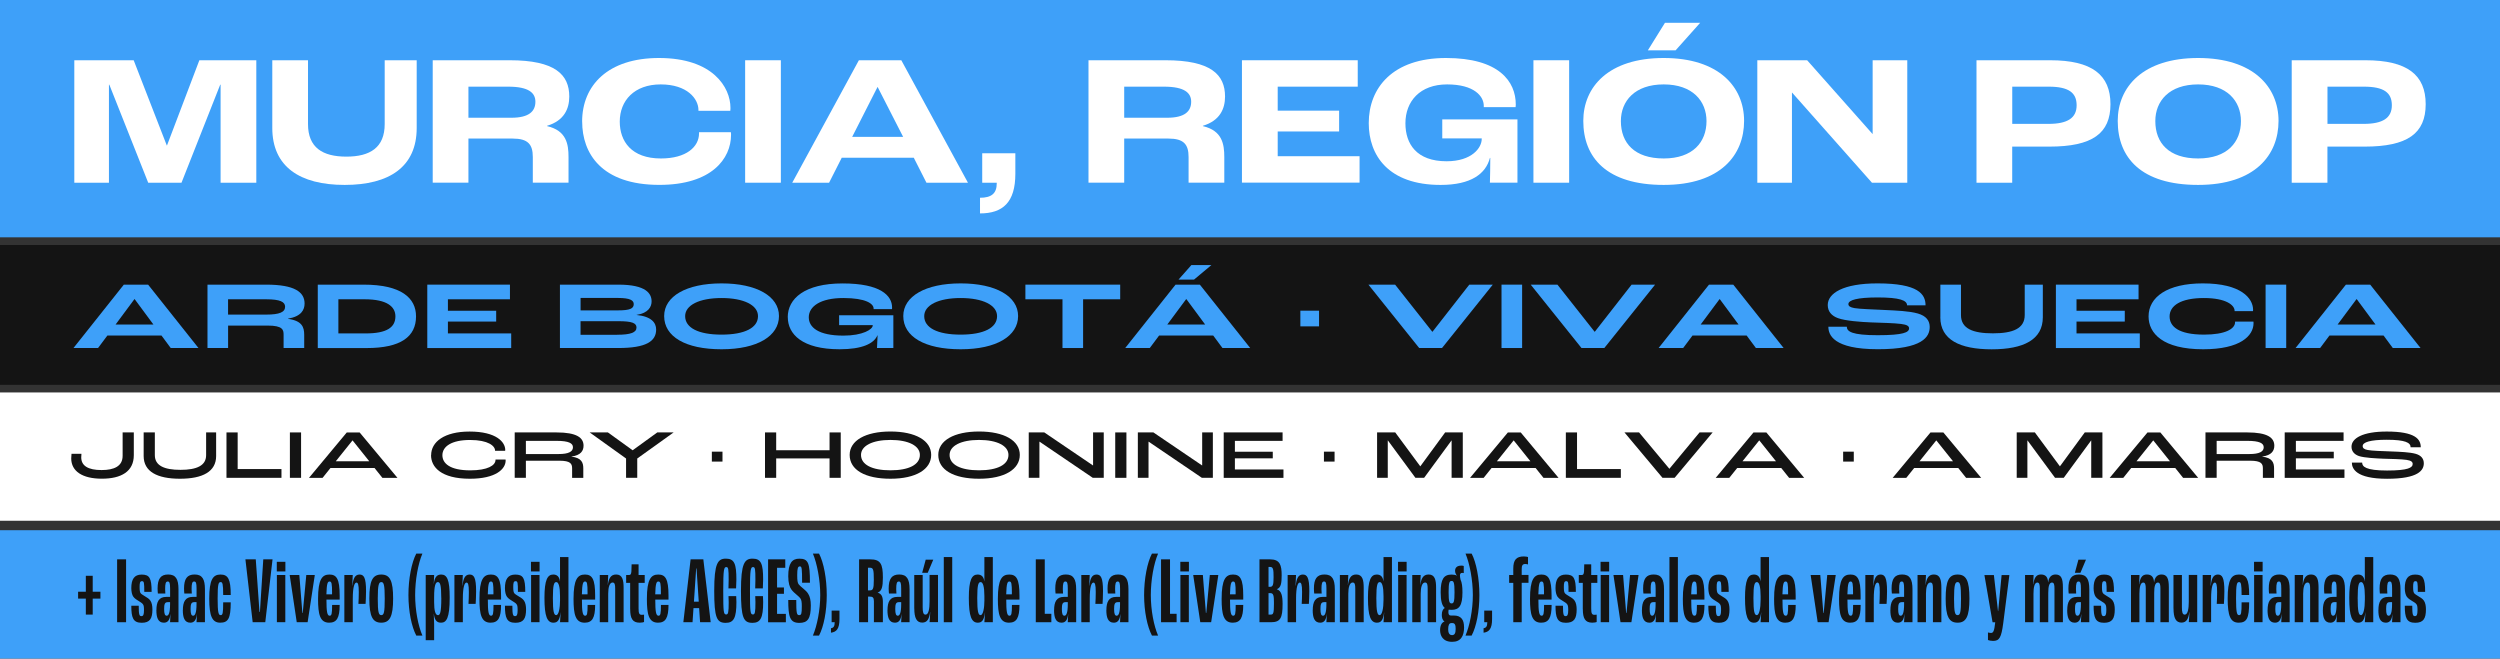 <?xml version="1.0" encoding="UTF-8"?>
<svg xmlns="http://www.w3.org/2000/svg" id="Capa_2" viewBox="0 0 599.18 157.84" width="599.18" height="157.84" x="0" y="0"><rect x="0" y="0" width="599.18" height="157.84" fill="#333333" stroke="none"/><defs><style>.cls-1{fill:#3ea0f9;}.cls-2{fill:#141414;}.cls-3{fill:#fff;}</style></defs><g id="Capa_3"><rect class="cls-1" y="0" width="599.18" height="56.88"/><rect class="cls-3" y="94.06" width="599.18" height="30.75"/><rect class="cls-1" y="127.08" width="599.18" height="30.75"/><rect class="cls-2" y="58.72" width="599.18" height="33.51"/><path class="cls-3" d="M17.81,14.44h14.23l7.94,20.43h.04l7.76-20.43h13.65v29.35h-8.56v-23.5h-.09l-9.28,23.5h-7.98l-9.32-23.5h-.09v23.5h-8.3V14.44Z"/><path class="cls-3" d="M65.26,30.67V14.44h8.56v15.3c0,5.62,3.48,7.8,9.19,7.8s9.19-2.19,9.19-7.8v-15.3h7.67v16.23c0,9.28-6.51,13.65-17.26,13.65s-17.35-4.37-17.35-13.65Z"/><path class="cls-3" d="M103.71,14.44h18.46c10.88,0,14.27,3.44,14.27,8.7,0,2.94-1.25,5.8-5.31,7v.09c4.64,1.07,5.13,4.33,5.13,7.4v6.15h-8.56v-6.15c0-3.03-1.16-4.42-4.82-4.42h-10.61v10.57h-8.56V14.44ZM122.57,28.22c4.24,0,5.75-1.56,5.75-3.84,0-2.1-1.56-3.61-6.51-3.61h-9.54v7.45h10.3Z"/><path class="cls-3" d="M139.52,29.15c0-8.7,6.2-15.25,18.42-15.25,12.93,0,17.13,7.05,17.13,11.95,0,.09,0,.45-.04.71h-7.63v-.18c0-2.72-2.72-6.15-9.05-6.15s-9.81,3.88-9.81,8.92c0,4.68,2.77,8.83,9.86,8.83,6.07,0,9.14-2.77,9.14-6.02v-.27h7.63c.04.22.04.54.04.62,0,5.71-4.64,12-17.17,12-13.92,0-18.51-7.58-18.51-15.16Z"/><path class="cls-3" d="M178.59,14.44h8.56v29.35h-8.56V14.44Z"/><path class="cls-3" d="M219,37.81h-17.26l-3.03,5.98h-8.83l15.97-29.35h10.17l15.97,29.35h-9.95l-3.03-5.98ZM216.46,32.81l-6.11-11.95h-.04l-6.07,11.95h12.22Z"/><path class="cls-3" d="M234.88,47.4c2.77,0,4.01-1.07,4.01-3.43v-.18h-3.48v-7.05h7.94v4.91c0,6.87-3.03,9.5-8.47,9.5v-3.75Z"/><path class="cls-3" d="M260.88,14.44h18.46c10.88,0,14.27,3.44,14.27,8.7,0,2.94-1.25,5.8-5.31,7v.09c4.64,1.07,5.13,4.33,5.13,7.4v6.15h-8.56v-6.15c0-3.03-1.16-4.42-4.82-4.42h-10.61v10.57h-8.56V14.44ZM279.74,28.22c4.24,0,5.75-1.56,5.75-3.84,0-2.1-1.56-3.61-6.51-3.61h-9.54v7.45h10.3Z"/><path class="cls-3" d="M297.67,14.44h27.74v6.33h-19.18v5.75h14.72v4.99h-14.72v5.93h19.62v6.33h-28.19V14.44Z"/><path class="cls-3" d="M328.05,29.51c0-8.47,5.75-15.61,18.51-15.61s16.73,5.66,16.73,11.15c0,.13,0,.31-.04.62h-7.63v-.31c0-2.28-2.28-5.13-8.79-5.13s-9.99,4.06-9.99,9.32c0,4.95,2.68,9.1,9.86,9.1,6.11,0,8.43-3.26,8.43-5.35v-.13h-9.46v-4.55h18.02v15.16h-6.6c.04-1.29.09-3.79.09-5.93h-.09c-.98,3.79-4.5,6.47-11.82,6.47-12.53,0-17.22-7.09-17.22-14.81Z"/><path class="cls-3" d="M367.52,14.44h8.56v29.35h-8.56V14.44Z"/><path class="cls-3" d="M379.47,28.98c0-8.12,6.02-15.08,19.27-15.08s19.27,6.96,19.27,15.08-5.58,15.34-19.27,15.34-19.27-6.56-19.27-15.34ZM409,29.02c0-4.77-3.3-8.79-10.26-8.79s-10.26,4.01-10.26,8.79c0,5.26,3.26,8.96,10.26,8.96s10.26-3.93,10.26-8.96ZM399.05,5.47h8.43l-5.89,6.6h-6.65l4.1-6.6Z"/><path class="cls-3" d="M421.17,14.44h11.95l15.66,17.66h.04V14.44h8.3v29.35h-8.47l-19.13-21.59h-.04v21.59h-8.3V14.44Z"/><path class="cls-3" d="M473.71,14.44h17.66c10.04,0,14.45,3.52,14.45,10.53s-4.33,10.17-14.67,10.17h-8.88v8.65h-8.56V14.44ZM490.97,29.69c4.59,0,6.74-1.43,6.74-4.46s-1.92-4.46-6.69-4.46h-8.74v8.92h8.7Z"/><path class="cls-3" d="M507.56,28.98c0-8.12,6.02-15.08,19.27-15.08s19.27,6.96,19.27,15.08-5.58,15.34-19.27,15.34-19.27-6.56-19.27-15.34ZM537.09,29.02c0-4.77-3.3-8.79-10.26-8.79s-10.26,4.01-10.26,8.79c0,5.26,3.26,8.96,10.26,8.96s10.26-3.93,10.26-8.96Z"/><path class="cls-3" d="M549.26,14.44h17.66c10.04,0,14.45,3.52,14.45,10.53s-4.33,10.17-14.67,10.17h-8.88v8.65h-8.56V14.44ZM566.52,29.69c4.59,0,6.74-1.43,6.74-4.46s-1.92-4.46-6.69-4.46h-8.74v8.92h8.7Z"/><path class="cls-1" d="M38.71,80.41h-12.97l-2.24,3h-5.89l12.07-15.19h5.82l12.07,15.19h-6.65l-2.22-3ZM36.77,77.78l-4.5-6.09h-.05l-4.52,6.09h9.07Z"/><path class="cls-1" d="M49.72,68.22h14.11c6.83,0,9.17,1.8,9.17,4.53,0,1.5-.79,3.09-3.97,3.62v.05c3.37.46,3.88,1.99,3.88,3.83v3.16h-4.94v-3.16c0-1.2-.18-2.22-3.83-2.22h-9.47v5.38h-4.94v-15.19ZM63.83,75.4c3.19,0,4.5-.6,4.5-1.89,0-1.15-1.2-1.78-4.5-1.78h-9.17v3.67h9.17Z"/><path class="cls-1" d="M76.16,68.22h10.99c9.07,0,12.56,3.23,12.56,7.6,0,4.89-3.67,7.6-11.84,7.6h-11.71v-15.19ZM87.68,79.91c4.99,0,7.09-1.43,7.09-4.09,0-2.29-1.96-4.09-7.39-4.09h-6.28v8.17h6.58Z"/><path class="cls-1" d="M102.41,68.22h19.81v3.51h-14.87v2.75h11.57v2.59h-11.57v2.84h15.17v3.51h-20.11v-15.19Z"/><path class="cls-1" d="M134.2,68.22h14.01c6.67,0,7.96,2.15,7.96,4.02,0,1.25-.74,2.79-3.6,3.23v.02c3.58.37,4.69,1.87,4.69,3.49,0,2.82-2.4,4.43-9.05,4.43h-14.01v-15.19ZM148.08,74.39c2.91,0,3.81-.44,3.81-1.5,0-.88-.81-1.48-3.81-1.48h-8.93v2.98h8.93ZM147.91,80.23c3.26,0,4.64-.55,4.64-1.73,0-1.06-1.04-1.52-4.34-1.52h-9.07v3.26h8.77Z"/><path class="cls-1" d="M159.18,75.75c0-4.76,5.36-7.83,13.76-7.83s13.76,3.07,13.76,7.83-5.12,7.96-13.76,7.96-13.76-3.02-13.76-7.96ZM181.67,75.77c0-2.63-3.39-4.34-8.73-4.34s-8.73,1.71-8.73,4.34c0,2.79,3.16,4.43,8.73,4.43s8.73-1.64,8.73-4.43Z"/><path class="cls-1" d="M188.8,76.03c0-4.46,4.06-8.1,13.14-8.1s11.87,2.89,11.87,5.79c0,.02,0,.18-.02.37h-4.41v-.14c0-1.13-1.8-2.52-7.27-2.52s-8.27,2.01-8.27,4.62c0,2.38,2.26,4.39,8.31,4.39,4.64,0,7.02-1.5,7.02-2.45v-.07h-8.06v-2.36h13v7.85h-3.92c.02-.53.09-1.82.14-3.02h-.05c-.83,1.96-3.62,3.32-9.05,3.32-8.96,0-12.42-3.62-12.42-7.69Z"/><path class="cls-1" d="M216.49,75.75c0-4.76,5.36-7.83,13.76-7.83s13.76,3.07,13.76,7.83-5.12,7.96-13.76,7.96-13.76-3.02-13.76-7.96ZM238.97,75.77c0-2.63-3.39-4.34-8.73-4.34s-8.73,1.71-8.73,4.34c0,2.79,3.16,4.43,8.73,4.43s8.73-1.64,8.73-4.43Z"/><path class="cls-1" d="M254.65,71.73h-8.89v-3.51h22.72v3.51h-8.89v11.68h-4.94v-11.68Z"/><path class="cls-1" d="M290.78,80.41h-12.97l-2.24,3h-5.89l12.07-15.19h5.82l12.07,15.19h-6.65l-2.22-3ZM288.84,77.78l-4.5-6.09h-.05l-4.52,6.09h9.07ZM286.17,67.02h-3.72l3.09-3.49h4.8l-4.18,3.49Z"/><path class="cls-1" d="M311.66,74.46h4.48v3.76h-4.48v-3.76Z"/><path class="cls-1" d="M327.98,68.22h6.39l8.91,11.29h.05l8.82-11.29h5.63l-12.17,15.19h-5.47l-12.17-15.19Z"/><path class="cls-1" d="M359.87,68.22h4.94v15.19h-4.94v-15.19Z"/><path class="cls-1" d="M366.88,68.22h6.39l8.91,11.29h.05l8.82-11.29h5.63l-12.17,15.19h-5.47l-12.17-15.19Z"/><path class="cls-1" d="M418.62,80.41h-12.97l-2.24,3h-5.89l12.08-15.19h5.82l12.07,15.19h-6.65l-2.22-3ZM416.68,77.78l-4.5-6.09h-.05l-4.53,6.09h9.07Z"/><path class="cls-1" d="M438.2,78.31h4.43c0,1.13,1.2,2.03,7.39,2.03s7.53-.69,7.53-1.64c0-.53-.46-.88-1.92-1.06-1.55-.21-4.76-.28-7.18-.37-2.42-.09-6.16-.37-7.94-1.02-1.52-.55-2.45-1.59-2.45-3.14,0-2.82,3.67-5.19,11.94-5.19,9.79,0,11.5,2.59,11.5,5.26h-4.43c0-1.18-1.73-1.89-7.04-1.89-4.87,0-7.02.62-7.02,1.59,0,.48.42.79,1.48.97,1.13.21,4.73.32,7.11.44,2.91.14,5.96.25,8.06.85,2.01.58,2.84,1.73,2.84,3.23,0,2.36-1.71,5.33-12.42,5.33s-11.87-3.46-11.87-5.4Z"/><path class="cls-1" d="M465.05,76.03v-7.8h4.94v7.27c0,3.26,2.84,4.39,7.64,4.39s7.64-1.13,7.64-4.39v-7.27h4.34v7.8c0,5.36-4.57,7.69-12.26,7.69s-12.31-2.33-12.31-7.69Z"/><path class="cls-1" d="M492.74,68.22h19.81v3.51h-14.87v2.75h11.57v2.59h-11.57v2.84h15.17v3.51h-20.11v-15.19Z"/><path class="cls-1" d="M514.95,75.84c0-4.62,4.46-7.92,13-7.92,9.23,0,12,3.6,12.05,6.26,0,.05,0,.23-.02.39h-4.41v-.09c0-1.34-2.05-3.05-7.36-3.05-5.59,0-8.22,1.85-8.22,4.41,0,2.38,2.1,4.36,8.26,4.36,5.1,0,7.43-1.38,7.43-2.98v-.14h4.41c.02.14.02.32.02.35,0,3.05-3.14,6.28-12.07,6.28-9.67,0-13.09-3.81-13.09-7.87Z"/><path class="cls-1" d="M543,68.22h4.94v15.19h-4.94v-15.19Z"/><path class="cls-1" d="M571.28,80.41h-12.97l-2.24,3h-5.89l12.07-15.19h5.82l12.07,15.19h-6.65l-2.22-3ZM569.34,77.78l-4.5-6.09h-.05l-4.53,6.09h9.07Z"/><path class="cls-2" d="M17.07,109.87c0-.35.03-.81.07-1.11h2.38c-.03.23-.05.56-.05.86,0,2.02,1.64,3.04,4.88,3.04,2.99,0,5.04-.91,5.04-3.41v-5.62h2.68v5.46c0,3.92-3.01,5.64-7.66,5.64s-7.33-1.77-7.34-4.86Z"/><path class="cls-2" d="M34.43,109.3v-5.66h2.68v5.46c0,2.5,2.25,3.51,6.14,3.51s6.15-1.01,6.15-3.51v-5.46h2.4v5.66c0,3.72-3.21,5.44-8.67,5.44s-8.7-1.72-8.7-5.44Z"/><path class="cls-2" d="M54.28,103.64h2.68v8.78h10.5v2.1h-13.18v-10.88Z"/><path class="cls-2" d="M69.48,103.64h2.68v10.88h-2.68v-10.88Z"/><path class="cls-2" d="M89.78,112.16h-10.57l-1.9,2.37h-3.26l9.06-10.88h3.09l9.06,10.88h-3.61l-1.89-2.37ZM88.5,110.55l-3.99-4.99h-.03l-4,4.99h8.02Z"/><path class="cls-2" d="M103.33,109.1c0-3.19,3.14-5.67,9.21-5.67,6.48,0,8.53,2.56,8.55,4.37,0,.03,0,.15-.02.25h-2.42v-.07c0-1.07-1.59-2.53-6-2.53s-6.62,1.54-6.62,3.66c0,1.9,1.74,3.62,6.68,3.62,4.17,0,6.05-1.19,6.05-2.5v-.1h2.41c.02.1.02.21.02.23,0,2.07-2.37,4.38-8.57,4.38-6.91,0-9.31-2.81-9.31-5.64Z"/><path class="cls-2" d="M123.36,103.64h10.02c4.85,0,6.48,1.26,6.48,3.18,0,1.22-.66,2.3-2.89,2.6v.03c2.45.28,2.83,1.47,2.83,2.81v2.27h-2.68v-2.27c0-1.09-.35-1.84-3.06-1.84h-8.02v4.1h-2.68v-10.88ZM133.91,108.82c2.37,0,3.41-.58,3.41-1.62,0-.96-.98-1.54-3.94-1.54h-7.34v3.16h7.87Z"/><path class="cls-2" d="M150.05,109.89l-8.72-6.25h4.37l5.91,4.27h.03l5.89-4.27h3.92l-8.72,6.25v4.63h-2.68v-4.63Z"/><path class="cls-2" d="M170.61,108.25h2.55v2.38h-2.55v-2.38Z"/><path class="cls-2" d="M183.35,103.64h2.68v4.27h12.79v-4.27h2.68v10.88h-2.68v-4.65h-12.79v4.65h-2.68v-10.88Z"/><path class="cls-2" d="M203.64,109.03c0-3.42,3.75-5.61,9.78-5.61s9.76,2.18,9.76,5.61-3.62,5.71-9.76,5.71-9.78-2.15-9.78-5.71ZM220.47,109.03c0-2.17-2.7-3.59-7.05-3.59s-7.06,1.42-7.06,3.59c0,2.32,2.6,3.69,7.06,3.69s7.05-1.37,7.05-3.69Z"/><path class="cls-2" d="M224.88,109.03c0-3.42,3.75-5.61,9.78-5.61s9.76,2.18,9.76,5.61-3.62,5.71-9.76,5.71-9.78-2.15-9.78-5.71ZM241.7,109.03c0-2.17-2.7-3.59-7.05-3.59s-7.06,1.42-7.06,3.59c0,2.32,2.6,3.69,7.06,3.69s7.05-1.37,7.05-3.69Z"/><path class="cls-2" d="M246.57,103.64h3.72l11.66,7.91h.03v-7.91h2.56v10.88h-2.63l-12.77-8.67h-.02v8.67h-2.56v-10.88Z"/><path class="cls-2" d="M267.29,103.64h2.68v10.88h-2.68v-10.88Z"/><path class="cls-2" d="M272.72,103.64h3.72l11.66,7.91h.03v-7.91h2.56v10.88h-2.63l-12.77-8.67h-.02v8.67h-2.56v-10.88Z"/><path class="cls-2" d="M293.29,103.64h14.11v2.02h-11.43v2.6h9.08v1.59h-9.08v2.66h11.64v2.02h-14.32v-10.88Z"/><path class="cls-2" d="M317.31,108.25h2.55v2.38h-2.55v-2.38Z"/><path class="cls-2" d="M330.05,103.64h4.35l5.99,8.11h.03l5.94-8.11h4.23v10.88h-2.68v-8.96h-.02l-6.57,8.96h-2.08l-6.6-8.96h-.03v8.96h-2.56v-10.88Z"/><path class="cls-2" d="M368.06,112.16h-10.57l-1.9,2.37h-3.26l9.06-10.88h3.09l9.06,10.88h-3.61l-1.89-2.37ZM366.79,110.55l-3.99-4.99h-.03l-4,4.99h8.02Z"/><path class="cls-2" d="M375.29,103.64h2.68v8.78h10.5v2.1h-13.18v-10.88Z"/><path class="cls-2" d="M389.33,103.64h3.51l7.25,8.7h.03l7.21-8.7h3.14l-9.11,10.88h-2.91l-9.11-10.88Z"/><path class="cls-2" d="M426.93,112.16h-10.57l-1.9,2.37h-3.26l9.06-10.88h3.09l9.06,10.88h-3.61l-1.89-2.37ZM425.65,110.55l-3.99-4.99h-.03l-4,4.99h8.02Z"/><path class="cls-2" d="M441.75,108.25h2.55v2.38h-2.55v-2.38Z"/><path class="cls-2" d="M469.35,112.16h-10.57l-1.9,2.37h-3.26l9.06-10.88h3.09l9.06,10.88h-3.61l-1.89-2.37ZM468.08,110.55l-3.99-4.99h-.03l-4,4.99h8.02Z"/><path class="cls-2" d="M483.35,103.64h4.35l5.99,8.11h.03l5.94-8.11h4.23v10.88h-2.68v-8.96h-.02l-6.57,8.96h-2.08l-6.6-8.96h-.03v8.96h-2.56v-10.88Z"/><path class="cls-2" d="M521.36,112.16h-10.57l-1.9,2.37h-3.26l9.06-10.88h3.09l9.06,10.88h-3.61l-1.89-2.37ZM520.08,110.55l-3.99-4.99h-.03l-4,4.99h8.02Z"/><path class="cls-2" d="M528.59,103.64h10.02c4.85,0,6.48,1.26,6.48,3.18,0,1.22-.66,2.3-2.89,2.6v.03c2.45.28,2.83,1.47,2.83,2.81v2.27h-2.68v-2.27c0-1.09-.35-1.84-3.06-1.84h-8.02v4.1h-2.68v-10.88ZM539.14,108.82c2.37,0,3.41-.58,3.41-1.62,0-.96-.98-1.54-3.94-1.54h-7.34v3.16h7.87Z"/><path class="cls-2" d="M547.58,103.64h14.11v2.02h-11.43v2.6h9.08v1.59h-9.08v2.66h11.64v2.02h-14.32v-10.88Z"/><path class="cls-2" d="M563.69,110.87h2.45c0,.96.86,1.9,5.97,1.9s6.14-.7,6.14-1.57c0-.5-.36-.81-1.46-.98-1.21-.18-3.74-.23-5.52-.28-1.74-.07-4.63-.21-5.91-.64-1.14-.4-1.77-1.19-1.77-2.23,0-2.03,2.68-3.64,8.45-3.64,6.85,0,8.15,1.84,8.15,3.77h-2.43c0-1.11-1.29-1.8-5.72-1.8-3.95,0-5.77.58-5.77,1.51,0,.48.33.78,1.19.94.94.2,3.64.27,5.61.35,2.13.08,4.47.17,5.87.56,1.37.38,1.98,1.21,1.98,2.28,0,1.67-1.31,3.71-8.8,3.71s-8.44-2.46-8.44-3.87Z"/><path class="cls-2" d="M20.57,143.47h-1.85v-1.65h1.85v-3.82h1.65v3.82h1.85v1.65h-1.85v3.83h-1.65v-3.83Z"/><path class="cls-2" d="M28.07,134.06h2.15v15.07h-2.15v-15.07Z"/><path class="cls-2" d="M31.46,145.17h1.79c0,2.15.14,2.5.64,2.5.44,0,.62-.32.62-1.44,0-.73-.05-1.17-.25-1.4-.18-.28-.57-.5-.98-.76-.46-.28-.96-.57-1.31-1.03-.32-.43-.5-1.21-.5-2.08,0-2.15.73-3.25,2.47-3.25,1.88,0,2.4.8,2.4,4.15h-1.76c0-2.22-.05-2.57-.55-2.57s-.57.44-.57,1.42c0,.85.07,1.24.27,1.49.16.21.62.46,1.08.76.44.25.94.55,1.24,1.01.34.5.48,1.26.48,2.08,0,2.22-.62,3.21-2.56,3.21-2.06,0-2.5-1.17-2.5-4.08Z"/><path class="cls-2" d="M37.49,146.22c0-1.99.6-3.16,2.34-3.16h.94v-1.99c0-1.33-.14-1.7-.57-1.7-.48,0-.62.48-.62,1.83,0,.37.02.78.05,1.05h-1.79c-.02-.18-.07-.73-.07-1.17,0-2.36.73-3.39,2.54-3.39s2.47,1.1,2.47,3.55v7.88h-2.02c.05-.64.09-1.38.11-1.92h-.02c-.16,1.33-.57,2.04-1.58,2.04-1.44,0-1.79-1.33-1.79-3.02ZM40.76,144.8v-.48h-.57c-.73,0-.85.55-.85,1.67s.18,1.58.62,1.58c.46,0,.8-.71.8-2.77Z"/><path class="cls-2" d="M43.83,146.22c0-1.99.6-3.16,2.34-3.16h.94v-1.99c0-1.33-.14-1.7-.57-1.7-.48,0-.62.48-.62,1.83,0,.37.02.78.05,1.05h-1.79c-.02-.18-.07-.73-.07-1.17,0-2.36.73-3.39,2.54-3.39s2.47,1.1,2.47,3.55v7.88h-2.02c.05-.64.09-1.38.11-1.92h-.02c-.16,1.33-.57,2.04-1.58,2.04-1.44,0-1.79-1.33-1.79-3.02ZM47.1,144.8v-.48h-.57c-.73,0-.85.55-.85,1.67s.18,1.58.62,1.58c.46,0,.8-.71.8-2.77Z"/><path class="cls-2" d="M50.15,143.47c0-4.56.89-5.77,2.7-5.77s2.45,1.1,2.45,4.9h-1.81c0-2.68-.16-3.09-.6-3.09-.53,0-.73.43-.73,3.96,0,3.34.21,3.96.71,3.96s.62-.34.62-3.07h1.81c0,3.85-.6,4.88-2.52,4.88s-2.63-1.56-2.63-5.77Z"/><path class="cls-2" d="M58.83,134.06h2.47l.89,12.6h.11l.8-12.6h2.22l-1.74,15.07h-3.02l-1.74-15.07Z"/><path class="cls-2" d="M66.34,134.65h2.06v2.31h-2.06v-2.31ZM66.36,137.81h2.02v11.31h-2.02v-11.31Z"/><path class="cls-2" d="M69.43,137.81h2.31l.73,9.09h.09l.85-9.09h2.04l-1.72,11.31h-2.61l-1.69-11.31Z"/><path class="cls-2" d="M81.4,143.7h-3.16c0,2.93.18,3.87.76,3.87.48,0,.6-.43.6-2.59h1.81c0,3.12-.71,4.26-2.52,4.26-2.22,0-2.66-2.02-2.66-5.68,0-4.79,1.01-5.86,2.73-5.86s2.45,1.05,2.45,5.06v.94ZM79.59,142.19c0-2.38-.11-2.82-.6-2.82-.44,0-.69.37-.76,3.07h1.35v-.25Z"/><path class="cls-2" d="M82.52,137.81h2.02l-.11,2.52h.05c.16-1.6.57-2.63,1.69-2.63,1.03,0,1.56.71,1.56,3.99,0,1.1-.07,2.38-.11,3.04h-1.72c.05-.64.09-1.86.09-2.86,0-1.81-.21-2.24-.55-2.24-.46,0-.89.92-.89,3.89v5.61h-2.02v-11.31Z"/><path class="cls-2" d="M88.52,143.47c0-4.3.78-5.77,2.86-5.77s2.84,1.47,2.84,5.77-.8,5.77-2.84,5.77-2.86-1.42-2.86-5.77ZM92.21,143.47c0-3.34-.23-3.96-.82-3.96s-.85.62-.85,3.96.23,3.96.85,3.96.82-.62.82-3.96Z"/><path class="cls-2" d="M97.89,142.62c0-3.94.76-7.81,1.88-9.94h1.47c-1.03,2.38-1.74,6.34-1.74,9.94s.71,7.33,1.74,9.71h-1.47c-1.12-2.13-1.88-5.77-1.88-9.71Z"/><path class="cls-2" d="M102.03,137.81h2.02l-.09,2.11h.02c.18-1.65.78-2.22,1.76-2.22,1.4,0,2.04,1.21,2.04,5.52,0,4.93-.78,6.02-2.08,6.02-1.1,0-1.53-.69-1.72-2.11h-.02c.02.78.09,1.99.09,2.45v3.85h-2.02v-15.62ZM105.76,143.31c0-3.23-.3-3.8-.82-3.8s-.89.73-.89,3.6v1.24c0,1.92.27,3.09.92,3.09.48,0,.8-.6.8-4.12Z"/><path class="cls-2" d="M108.9,137.81h2.02l-.11,2.52h.05c.16-1.6.57-2.63,1.69-2.63,1.03,0,1.56.71,1.56,3.99,0,1.1-.07,2.38-.11,3.04h-1.72c.05-.64.09-1.86.09-2.86,0-1.81-.21-2.24-.55-2.24-.46,0-.89.92-.89,3.89v5.61h-2.02v-11.31Z"/><path class="cls-2" d="M120.08,143.7h-3.16c0,2.93.18,3.87.76,3.87.48,0,.6-.43.6-2.59h1.81c0,3.12-.71,4.26-2.52,4.26-2.22,0-2.66-2.02-2.66-5.68,0-4.79,1.01-5.86,2.73-5.86s2.45,1.05,2.45,5.06v.94ZM118.27,142.19c0-2.38-.11-2.82-.6-2.82-.44,0-.69.37-.76,3.07h1.35v-.25Z"/><path class="cls-2" d="M121.01,145.17h1.79c0,2.15.14,2.5.64,2.5.44,0,.62-.32.62-1.44,0-.73-.05-1.17-.25-1.4-.18-.28-.57-.5-.98-.76-.46-.28-.96-.57-1.31-1.03-.32-.43-.5-1.21-.5-2.08,0-2.15.73-3.25,2.47-3.25,1.88,0,2.4.8,2.4,4.15h-1.76c0-2.22-.05-2.57-.55-2.57s-.57.44-.57,1.42c0,.85.07,1.24.27,1.49.16.21.62.46,1.08.76.44.25.94.55,1.24,1.01.34.5.48,1.26.48,2.08,0,2.22-.62,3.21-2.56,3.21-2.06,0-2.5-1.17-2.5-4.08Z"/><path class="cls-2" d="M127.26,134.65h2.06v2.31h-2.06v-2.31ZM127.29,137.81h2.02v11.31h-2.02v-11.31Z"/><path class="cls-2" d="M130.49,143.31c0-4.35.73-5.61,2.11-5.61.89,0,1.44.48,1.6,1.6h.02v-5.79h2.02v15.62h-2.02c.07-.76.11-1.44.16-2.34h-.02c-.23,1.72-.64,2.45-1.72,2.45-1.49,0-2.15-1.51-2.15-5.93ZM134.22,143.79v-.94c0-2.25-.34-3.34-.89-3.34s-.82.62-.82,3.82.23,4.1.8,4.1.92-1.58.92-3.64Z"/><path class="cls-2" d="M142.63,143.7h-3.16c0,2.93.18,3.87.76,3.87.48,0,.6-.43.6-2.59h1.81c0,3.12-.71,4.26-2.52,4.26-2.22,0-2.66-2.02-2.66-5.68,0-4.79,1.01-5.86,2.73-5.86s2.45,1.05,2.45,5.06v.94ZM140.82,142.19c0-2.38-.11-2.82-.6-2.82-.44,0-.69.37-.76,3.07h1.35v-.25Z"/><path class="cls-2" d="M143.75,137.81h2.02l-.11,2.38h.02c.21-1.44.62-2.5,1.99-2.5,1.51,0,1.79,1.33,1.79,3.18v8.25h-2.02v-8.02c0-.96-.09-1.49-.62-1.49-.71,0-1.05,1.1-1.05,2.68v6.83h-2.02v-11.31Z"/><path class="cls-2" d="M151.03,145.97v-6.28h-.96v-1.88h.71c.34,0,.5-.18.55-.89l.05-1.67h1.67v2.57h1.47v1.88h-1.47v6.12c0,1.15.14,1.54.78,1.54.25,0,.44-.02.53-.04v1.76c-.16.07-.53.16-1.05.16-1.72,0-2.27-1.03-2.27-3.25Z"/><path class="cls-2" d="M160.21,143.7h-3.16c0,2.93.18,3.87.76,3.87.48,0,.6-.43.6-2.59h1.81c0,3.12-.71,4.26-2.52,4.26-2.22,0-2.66-2.02-2.66-5.68,0-4.79,1.01-5.86,2.73-5.86s2.45,1.05,2.45,5.06v.94ZM158.4,142.19c0-2.38-.11-2.82-.6-2.82-.44,0-.69.37-.76,3.07h1.35v-.25Z"/><path class="cls-2" d="M167.56,145.76h-1.35l-.23,3.37h-2.2l1.74-15.07h3.05l1.76,15.07h-2.54l-.23-3.37ZM167.47,144.2l-.53-7.95h-.09l-.53,7.95h1.15Z"/><path class="cls-2" d="M171.18,141.59c0-6.57.85-7.7,2.79-7.7,2.06,0,2.52,1.28,2.52,5.02,0,.71-.05,1.62-.07,2.11h-1.83c.02-.48.05-1.35.05-2.04,0-2.63-.07-3.07-.57-3.07-.55,0-.73.48-.73,5.68s.09,5.68.71,5.68c.48,0,.6-.46.6-2.98,0-.43-.02-1.05-.05-1.42h1.85c.02.37.05.94.05,1.44,0,3.78-.64,4.97-2.57,4.97-2.15,0-2.75-1.21-2.75-7.7Z"/><path class="cls-2" d="M177.59,141.59c0-6.57.85-7.7,2.79-7.7,2.06,0,2.52,1.28,2.52,5.02,0,.71-.05,1.62-.07,2.11h-1.83c.02-.48.05-1.35.05-2.04,0-2.63-.07-3.07-.57-3.07-.55,0-.73.48-.73,5.68s.09,5.68.71,5.68c.48,0,.6-.46.6-2.98,0-.43-.02-1.05-.05-1.42h1.85c.02.37.05.94.05,1.44,0,3.78-.64,4.97-2.57,4.97-2.15,0-2.75-1.21-2.75-7.7Z"/><path class="cls-2" d="M184.09,134.06h4.12v2.02h-1.97v4.72h1.65v1.51h-1.65v4.81h2.11v2.02h-4.26v-15.07Z"/><path class="cls-2" d="M188.92,143.81h1.92c0,3.12.11,3.62.69,3.62.53,0,.64-.32.64-2.11,0-1.05-.09-1.49-.3-1.83-.21-.32-.57-.64-.98-.98-.37-.3-.89-.76-1.24-1.26-.37-.5-.73-1.49-.73-3.14,0-3.14.92-4.21,2.66-4.21,2.15,0,2.54,1.01,2.54,5.77h-1.88c0-3.53-.07-3.92-.53-3.92s-.64.39-.64,2.13c0,1.33.11,1.83.34,2.15.18.25.62.64,1.08,1.01.48.39.96.82,1.24,1.33.39.62.6,1.49.6,2.77,0,3.16-.76,4.15-2.75,4.15-2.24,0-2.66-1.38-2.66-5.47Z"/><path class="cls-2" d="M196.59,142.62c0-3.6-.76-7.56-1.76-9.94h1.47c1.12,2.13,1.85,6,1.85,9.94s-.73,7.58-1.85,9.71h-1.47c1.01-2.38,1.76-6.14,1.76-9.71Z"/><path class="cls-2" d="M199.16,150.57c.6-.09.89-.44.89-1.38v-.07h-.73v-2.77h1.88v1.99c0,2.38-.71,3.12-2.04,3.3v-1.08Z"/><path class="cls-2" d="M205.89,134.06h2.66c2.5,0,3.05,1.1,3.05,4.37,0,2.22-.25,3.23-1.24,3.6v.02c.89.25,1.24.94,1.24,2.18v4.9h-2.15v-5.04c0-.87-.3-1.1-.94-1.1h-.46v6.14h-2.15v-15.07ZM208.45,141.5c.76,0,.98-.3.98-2.52,0-2.52-.14-2.91-.94-2.91h-.46v5.43h.41Z"/><path class="cls-2" d="M212.71,146.22c0-1.99.6-3.16,2.34-3.16h.94v-1.99c0-1.33-.14-1.7-.57-1.7-.48,0-.62.48-.62,1.83,0,.37.02.78.05,1.05h-1.79c-.02-.18-.07-.73-.07-1.17,0-2.36.73-3.39,2.54-3.39s2.47,1.1,2.47,3.55v7.88h-2.02c.05-.64.09-1.38.11-1.92h-.02c-.16,1.33-.57,2.04-1.58,2.04-1.44,0-1.79-1.33-1.79-3.02ZM215.99,144.8v-.48h-.57c-.73,0-.85.55-.85,1.67s.18,1.58.62,1.58c.46,0,.8-.71.8-2.77Z"/><path class="cls-2" d="M219.12,145.85v-8.04h2.02v7.76c0,1.14.14,1.74.69,1.74.73,0,.96-1.44.96-3.07v-6.44h2.02v11.31h-2.02c.05-.55.14-1.58.16-2.43h-.02c-.23,1.58-.64,2.54-1.9,2.54-1.37,0-1.9-1.17-1.9-3.39ZM221.87,134.13h1.81l-1.33,3.16h-1.33l.85-3.16Z"/><path class="cls-2" d="M226.2,133.51h2.02v15.62h-2.02v-15.62Z"/><path class="cls-2" d="M232.2,143.31c0-4.35.73-5.61,2.11-5.61.89,0,1.44.48,1.6,1.6h.02v-5.79h2.02v15.62h-2.02c.07-.76.11-1.44.16-2.34h-.02c-.23,1.72-.64,2.45-1.72,2.45-1.49,0-2.15-1.51-2.15-5.93ZM235.93,143.79v-.94c0-2.25-.34-3.34-.89-3.34s-.82.62-.82,3.82.23,4.1.8,4.1.92-1.58.92-3.64Z"/><path class="cls-2" d="M244.33,143.7h-3.16c0,2.93.18,3.87.76,3.87.48,0,.6-.43.6-2.59h1.81c0,3.12-.71,4.26-2.52,4.26-2.22,0-2.66-2.02-2.66-5.68,0-4.79,1.01-5.86,2.73-5.86s2.45,1.05,2.45,5.06v.94ZM242.52,142.19c0-2.38-.11-2.82-.6-2.82-.44,0-.69.37-.76,3.07h1.35v-.25Z"/><path class="cls-2" d="M248.25,134.06h2.15v13.05h1.58v2.02h-3.73v-15.07Z"/><path class="cls-2" d="M252.64,146.22c0-1.99.6-3.16,2.34-3.16h.94v-1.99c0-1.33-.14-1.7-.57-1.7-.48,0-.62.48-.62,1.83,0,.37.02.78.05,1.05h-1.79c-.02-.18-.07-.73-.07-1.17,0-2.36.73-3.39,2.54-3.39s2.47,1.1,2.47,3.55v7.88h-2.02c.05-.64.09-1.38.11-1.92h-.02c-.16,1.33-.57,2.04-1.58,2.04-1.44,0-1.79-1.33-1.79-3.02ZM255.92,144.8v-.48h-.57c-.73,0-.85.55-.85,1.67s.18,1.58.62,1.58c.46,0,.8-.71.8-2.77Z"/><path class="cls-2" d="M259.15,137.81h2.02l-.11,2.52h.05c.16-1.6.57-2.63,1.69-2.63,1.03,0,1.56.71,1.56,3.99,0,1.1-.07,2.38-.11,3.04h-1.72c.05-.64.09-1.86.09-2.86,0-1.81-.21-2.24-.55-2.24-.46,0-.89.92-.89,3.89v5.61h-2.02v-11.31Z"/><path class="cls-2" d="M265.17,146.22c0-1.99.6-3.16,2.34-3.16h.94v-1.99c0-1.33-.14-1.7-.57-1.7-.48,0-.62.48-.62,1.83,0,.37.02.78.05,1.05h-1.79c-.02-.18-.07-.73-.07-1.17,0-2.36.73-3.39,2.54-3.39s2.47,1.1,2.47,3.55v7.88h-2.02c.05-.64.09-1.38.11-1.92h-.02c-.16,1.33-.57,2.04-1.58,2.04-1.44,0-1.79-1.33-1.79-3.02ZM268.44,144.8v-.48h-.57c-.73,0-.85.55-.85,1.67s.18,1.58.62,1.58c.46,0,.8-.71.8-2.77Z"/><path class="cls-2" d="M274.21,142.62c0-3.94.76-7.81,1.88-9.94h1.47c-1.03,2.38-1.74,6.34-1.74,9.94s.71,7.33,1.74,9.71h-1.47c-1.12-2.13-1.88-5.77-1.88-9.71Z"/><path class="cls-2" d="M278.27,134.06h2.15v13.05h1.58v2.02h-3.73v-15.07Z"/><path class="cls-2" d="M282.89,134.65h2.06v2.31h-2.06v-2.31ZM282.91,137.81h2.02v11.31h-2.02v-11.31Z"/><path class="cls-2" d="M285.98,137.81h2.31l.73,9.09h.09l.85-9.09h2.04l-1.72,11.31h-2.61l-1.69-11.31Z"/><path class="cls-2" d="M297.96,143.7h-3.16c0,2.93.18,3.87.76,3.87.48,0,.6-.43.6-2.59h1.81c0,3.12-.71,4.26-2.52,4.26-2.22,0-2.66-2.02-2.66-5.68,0-4.79,1.01-5.86,2.73-5.86s2.45,1.05,2.45,5.06v.94ZM296.15,142.19c0-2.38-.11-2.82-.6-2.82-.44,0-.69.37-.76,3.07h1.35v-.25Z"/><path class="cls-2" d="M301.87,134.06h2.52c2.38,0,2.79,1.37,2.79,3.85,0,1.9-.18,2.93-1.15,3.3v.02c1.12.39,1.37,1.58,1.37,3.57,0,3.32-.53,4.33-2.77,4.33h-2.77v-15.07ZM304.35,140.65c.71,0,.89-.41.89-2.27s-.07-2.5-.82-2.5h-.39v4.76h.32ZM304.55,147.3c.64,0,.78-.28.78-2.77,0-1.81-.11-2.38-.89-2.38h-.41v5.15h.53Z"/><path class="cls-2" d="M308.6,137.81h2.02l-.11,2.52h.05c.16-1.6.57-2.63,1.69-2.63,1.03,0,1.56.71,1.56,3.99,0,1.1-.07,2.38-.11,3.04h-1.72c.05-.64.09-1.86.09-2.86,0-1.81-.21-2.24-.55-2.24-.46,0-.89.92-.89,3.89v5.61h-2.02v-11.31Z"/><path class="cls-2" d="M314.63,146.22c0-1.99.6-3.16,2.34-3.16h.94v-1.99c0-1.33-.14-1.7-.57-1.7-.48,0-.62.48-.62,1.83,0,.37.02.78.05,1.05h-1.79c-.02-.18-.07-.73-.07-1.17,0-2.36.73-3.39,2.54-3.39s2.47,1.1,2.47,3.55v7.88h-2.02c.05-.64.09-1.38.11-1.92h-.02c-.16,1.33-.57,2.04-1.58,2.04-1.44,0-1.79-1.33-1.79-3.02ZM317.9,144.8v-.48h-.57c-.73,0-.85.55-.85,1.67s.18,1.58.62,1.58c.46,0,.8-.71.8-2.77Z"/><path class="cls-2" d="M321.13,137.81h2.02l-.11,2.38h.02c.21-1.44.62-2.5,1.99-2.5,1.51,0,1.79,1.33,1.79,3.18v8.25h-2.02v-8.02c0-.96-.09-1.49-.62-1.49-.71,0-1.05,1.1-1.05,2.68v6.83h-2.02v-11.31Z"/><path class="cls-2" d="M327.86,143.31c0-4.35.73-5.61,2.11-5.61.89,0,1.44.48,1.6,1.6h.02v-5.79h2.02v15.62h-2.02c.07-.76.12-1.44.16-2.34h-.02c-.23,1.72-.64,2.45-1.72,2.45-1.49,0-2.15-1.51-2.15-5.93ZM331.59,143.79v-.94c0-2.25-.34-3.34-.89-3.34s-.83.62-.83,3.82.23,4.1.8,4.1.92-1.58.92-3.64Z"/><path class="cls-2" d="M335.07,134.65h2.06v2.31h-2.06v-2.31ZM335.1,137.81h2.02v11.31h-2.02v-11.31Z"/><path class="cls-2" d="M338.48,137.81h2.02l-.11,2.38h.02c.21-1.44.62-2.5,1.99-2.5,1.51,0,1.79,1.33,1.79,3.18v8.25h-2.02v-8.02c0-.96-.09-1.49-.62-1.49-.71,0-1.05,1.1-1.05,2.68v6.83h-2.02v-11.31Z"/><path class="cls-2" d="M350.9,150.3c0,2.2-.82,3.53-2.86,3.53-2.29,0-2.89-1.56-2.89-2.79,0-1.05.37-1.88,1.05-2.06v-.02c-.55-.39-.64-1.03-.64-1.58,0-.78.23-1.42.71-1.65v-.02c-.66-.55-.98-1.7-.98-3.76,0-3.18.76-4.24,2.61-4.24.5,0,.94.07,1.28.25l.02-.02c-.23-.21-.46-.64-.46-1.12,0-.76.46-1.26,1.51-1.26.28,0,.48.04.57.09v1.7c-.07-.02-.18-.05-.34-.05-.39,0-.57.18-.57.64,0,.3.07.62.14.99.32.64.46,1.62.46,3.02,0,3.25-.8,4.21-2.61,4.21-.25,0-.48-.02-.69-.04-.05.11-.07.32-.07.6,0,.53.18.8.57.8h.73c1.74,0,2.45,1.01,2.45,2.79ZM348.88,150.73c0-.87-.14-1.4-.8-1.4h-.23c-.53,0-.76.5-.76,1.49,0,.64.16,1.4.92,1.4.6,0,.87-.41.87-1.49ZM347.19,141.94c0,2.38.21,2.68.71,2.68s.71-.3.71-2.68-.21-2.7-.71-2.7-.71.34-.71,2.7Z"/><path class="cls-2" d="M353,142.62c0-3.6-.76-7.56-1.76-9.94h1.47c1.12,2.13,1.86,6,1.86,9.94s-.73,7.58-1.86,9.71h-1.47c1.01-2.38,1.76-6.14,1.76-9.71Z"/><path class="cls-2" d="M355.57,150.57c.6-.09.89-.44.89-1.38v-.07h-.73v-2.77h1.88v1.99c0,2.38-.71,3.12-2.04,3.3v-1.08Z"/><path class="cls-2" d="M362.69,139.69h-.99v-1.88h.99v-1.54c0-2.11.76-2.91,2.54-2.91.44,0,.82.09.99.14v1.79c-.12-.05-.37-.12-.64-.12-.69,0-.87.39-.87,1.21v1.42h1.63v1.88h-1.63v9.44h-2.02v-9.44Z"/><path class="cls-2" d="M371.87,143.7h-3.16c0,2.93.18,3.87.76,3.87.48,0,.6-.43.6-2.59h1.81c0,3.12-.71,4.26-2.52,4.26-2.22,0-2.66-2.02-2.66-5.68,0-4.79,1.01-5.86,2.72-5.86s2.45,1.05,2.45,5.06v.94ZM370.06,142.19c0-2.38-.11-2.82-.6-2.82-.43,0-.69.37-.76,3.07h1.35v-.25Z"/><path class="cls-2" d="M372.81,145.17h1.79c0,2.15.14,2.5.64,2.5.43,0,.62-.32.62-1.44,0-.73-.05-1.17-.25-1.4-.18-.28-.57-.5-.99-.76-.46-.28-.96-.57-1.31-1.03-.32-.43-.5-1.21-.5-2.08,0-2.15.73-3.25,2.47-3.25,1.88,0,2.41.8,2.41,4.15h-1.76c0-2.22-.05-2.57-.55-2.57s-.57.44-.57,1.42c0,.85.07,1.24.27,1.49.16.21.62.46,1.08.76.43.25.94.55,1.24,1.01.34.5.48,1.26.48,2.08,0,2.22-.62,3.21-2.57,3.21-2.06,0-2.5-1.17-2.5-4.08Z"/><path class="cls-2" d="M379.35,145.97v-6.28h-.96v-1.88h.71c.34,0,.5-.18.55-.89l.05-1.67h1.67v2.57h1.47v1.88h-1.47v6.12c0,1.15.14,1.54.78,1.54.25,0,.43-.02.53-.04v1.76c-.16.07-.53.16-1.05.16-1.72,0-2.27-1.03-2.27-3.25Z"/><path class="cls-2" d="M383.61,134.65h2.06v2.31h-2.06v-2.31ZM383.64,137.81h2.02v11.31h-2.02v-11.31Z"/><path class="cls-2" d="M386.7,137.81h2.31l.73,9.09h.09l.85-9.09h2.04l-1.72,11.31h-2.61l-1.69-11.31Z"/><path class="cls-2" d="M393.53,146.22c0-1.99.6-3.16,2.34-3.16h.94v-1.99c0-1.33-.14-1.7-.57-1.7-.48,0-.62.48-.62,1.83,0,.37.02.78.05,1.05h-1.79c-.02-.18-.07-.73-.07-1.17,0-2.36.73-3.39,2.54-3.39s2.47,1.1,2.47,3.55v7.88h-2.02c.05-.64.09-1.38.11-1.92h-.02c-.16,1.33-.57,2.04-1.58,2.04-1.44,0-1.79-1.33-1.79-3.02ZM396.8,144.8v-.48h-.57c-.73,0-.85.55-.85,1.67s.18,1.58.62,1.58c.46,0,.8-.71.8-2.77Z"/><path class="cls-2" d="M400.12,133.51h2.02v15.62h-2.02v-15.62Z"/><path class="cls-2" d="M408.5,143.7h-3.16c0,2.93.18,3.87.76,3.87.48,0,.6-.43.6-2.59h1.81c0,3.12-.71,4.26-2.52,4.26-2.22,0-2.66-2.02-2.66-5.68,0-4.79,1.01-5.86,2.72-5.86s2.45,1.05,2.45,5.06v.94ZM406.69,142.19c0-2.38-.11-2.82-.6-2.82-.43,0-.69.37-.76,3.07h1.35v-.25Z"/><path class="cls-2" d="M409.44,145.17h1.79c0,2.15.14,2.5.64,2.5.43,0,.62-.32.62-1.44,0-.73-.05-1.17-.25-1.4-.18-.28-.57-.5-.99-.76-.46-.28-.96-.57-1.31-1.03-.32-.43-.5-1.21-.5-2.08,0-2.15.73-3.25,2.47-3.25,1.88,0,2.41.8,2.41,4.15h-1.76c0-2.22-.05-2.57-.55-2.57s-.57.44-.57,1.42c0,.85.07,1.24.27,1.49.16.21.62.46,1.08.76.43.25.94.55,1.24,1.01.34.5.48,1.26.48,2.08,0,2.22-.62,3.21-2.57,3.21-2.06,0-2.5-1.17-2.5-4.08Z"/><path class="cls-2" d="M418.23,143.31c0-4.35.73-5.61,2.11-5.61.89,0,1.44.48,1.6,1.6h.02v-5.79h2.02v15.62h-2.02c.07-.76.12-1.44.16-2.34h-.02c-.23,1.72-.64,2.45-1.72,2.45-1.49,0-2.15-1.51-2.15-5.93ZM421.97,143.79v-.94c0-2.25-.34-3.34-.89-3.34s-.83.62-.83,3.82.23,4.1.8,4.1.92-1.58.92-3.64Z"/><path class="cls-2" d="M430.37,143.7h-3.16c0,2.93.18,3.87.76,3.87.48,0,.6-.43.6-2.59h1.81c0,3.12-.71,4.26-2.52,4.26-2.22,0-2.66-2.02-2.66-5.68,0-4.79,1.01-5.86,2.72-5.86s2.45,1.05,2.45,5.06v.94ZM428.56,142.19c0-2.38-.11-2.82-.6-2.82-.43,0-.69.37-.76,3.07h1.35v-.25Z"/><path class="cls-2" d="M433.96,137.81h2.31l.73,9.09h.09l.85-9.09h2.04l-1.72,11.31h-2.61l-1.69-11.31Z"/><path class="cls-2" d="M445.94,143.7h-3.16c0,2.93.18,3.87.76,3.87.48,0,.6-.43.6-2.59h1.81c0,3.12-.71,4.26-2.52,4.26-2.22,0-2.66-2.02-2.66-5.68,0-4.79,1.01-5.86,2.72-5.86s2.45,1.05,2.45,5.06v.94ZM444.13,142.19c0-2.38-.11-2.82-.6-2.82-.43,0-.69.37-.76,3.07h1.35v-.25Z"/><path class="cls-2" d="M447.06,137.81h2.02l-.11,2.52h.05c.16-1.6.57-2.63,1.69-2.63,1.03,0,1.56.71,1.56,3.99,0,1.1-.07,2.38-.11,3.04h-1.72c.05-.64.09-1.86.09-2.86,0-1.81-.21-2.24-.55-2.24-.46,0-.89.92-.89,3.89v5.61h-2.02v-11.31Z"/><path class="cls-2" d="M453.08,146.22c0-1.99.6-3.16,2.34-3.16h.94v-1.99c0-1.33-.14-1.7-.57-1.7-.48,0-.62.48-.62,1.83,0,.37.02.78.05,1.05h-1.79c-.02-.18-.07-.73-.07-1.17,0-2.36.73-3.39,2.54-3.39s2.47,1.1,2.47,3.55v7.88h-2.02c.05-.64.09-1.38.11-1.92h-.02c-.16,1.33-.57,2.04-1.58,2.04-1.44,0-1.79-1.33-1.79-3.02ZM456.36,144.8v-.48h-.57c-.73,0-.85.55-.85,1.67s.18,1.58.62,1.58c.46,0,.8-.71.8-2.77Z"/><path class="cls-2" d="M459.58,137.81h2.02l-.11,2.38h.02c.21-1.44.62-2.5,1.99-2.5,1.51,0,1.79,1.33,1.79,3.18v8.25h-2.02v-8.02c0-.96-.09-1.49-.62-1.49-.71,0-1.05,1.1-1.05,2.68v6.83h-2.02v-11.31Z"/><path class="cls-2" d="M466.32,143.47c0-4.3.78-5.77,2.86-5.77s2.84,1.47,2.84,5.77-.8,5.77-2.84,5.77-2.86-1.42-2.86-5.77ZM470,143.47c0-3.34-.23-3.96-.82-3.96s-.85.62-.85,3.96.23,3.96.85,3.96.82-.62.82-3.96Z"/><path class="cls-2" d="M476.46,153.39v-1.81c.16.05.48.12.73.12.55,0,.78-.44,1.01-2.56h-.64l-1.95-11.31h2.27l.98,8.63h.05l.82-8.63h1.86l-1.47,11.52c-.46,3.5-.94,4.26-2.45,4.26-.46,0-.96-.11-1.21-.21Z"/><path class="cls-2" d="M485.37,137.81h2.02l-.09,2.22h.05c.16-1.42.6-2.34,1.79-2.34,1.12,0,1.65.57,1.74,1.88h.02c.12-1.21.76-1.88,1.76-1.88,1.33,0,1.76.92,1.76,3.09v8.34h-2.02v-8.06c0-.89-.09-1.44-.6-1.44-.64,0-.89.89-.89,2.47v7.03h-2.02v-8.06c0-.89-.11-1.44-.6-1.44-.66,0-.92,1.08-.92,2.68v6.83h-2.02v-11.31Z"/><path class="cls-2" d="M495.46,146.22c0-1.99.6-3.16,2.34-3.16h.94v-1.99c0-1.33-.14-1.7-.57-1.7-.48,0-.62.48-.62,1.83,0,.37.02.78.05,1.05h-1.79c-.02-.18-.07-.73-.07-1.17,0-2.36.73-3.39,2.54-3.39s2.47,1.1,2.47,3.55v7.88h-2.02c.05-.64.09-1.38.11-1.92h-.02c-.16,1.33-.57,2.04-1.58,2.04-1.44,0-1.79-1.33-1.79-3.02ZM498.14,134.13h1.81l-1.33,3.16h-1.33l.85-3.16ZM498.74,144.8v-.48h-.57c-.73,0-.85.55-.85,1.67s.18,1.58.62,1.58c.46,0,.8-.71.8-2.77Z"/><path class="cls-2" d="M501.78,145.17h1.79c0,2.15.14,2.5.64,2.5.43,0,.62-.32.62-1.44,0-.73-.05-1.17-.25-1.4-.18-.28-.57-.5-.99-.76-.46-.28-.96-.57-1.31-1.03-.32-.43-.5-1.21-.5-2.08,0-2.15.73-3.25,2.47-3.25,1.88,0,2.41.8,2.41,4.15h-1.76c0-2.22-.05-2.57-.55-2.57s-.57.44-.57,1.42c0,.85.07,1.24.27,1.49.16.21.62.46,1.08.76.43.25.94.55,1.24,1.01.34.5.48,1.26.48,2.08,0,2.22-.62,3.21-2.57,3.21-2.06,0-2.5-1.17-2.5-4.08Z"/><path class="cls-2" d="M510.76,137.81h2.02l-.09,2.22h.05c.16-1.42.6-2.34,1.79-2.34,1.12,0,1.65.57,1.74,1.88h.02c.12-1.21.76-1.88,1.76-1.88,1.33,0,1.76.92,1.76,3.09v8.34h-2.02v-8.06c0-.89-.09-1.44-.6-1.44-.64,0-.89.89-.89,2.47v7.03h-2.02v-8.06c0-.89-.11-1.44-.6-1.44-.66,0-.92,1.08-.92,2.68v6.83h-2.02v-11.31Z"/><path class="cls-2" d="M520.92,145.85v-8.04h2.02v7.76c0,1.14.14,1.74.69,1.74.73,0,.96-1.44.96-3.07v-6.44h2.02v11.31h-2.02c.05-.55.14-1.58.16-2.43h-.02c-.23,1.58-.64,2.54-1.9,2.54-1.37,0-1.9-1.17-1.9-3.39Z"/><path class="cls-2" d="M527.91,137.81h2.02l-.11,2.52h.05c.16-1.6.57-2.63,1.69-2.63,1.03,0,1.56.71,1.56,3.99,0,1.1-.07,2.38-.11,3.04h-1.72c.05-.64.09-1.86.09-2.86,0-1.81-.21-2.24-.55-2.24-.46,0-.89.92-.89,3.89v5.61h-2.02v-11.31Z"/><path class="cls-2" d="M533.91,143.47c0-4.56.89-5.77,2.7-5.77s2.45,1.1,2.45,4.9h-1.81c0-2.68-.16-3.09-.6-3.09-.53,0-.73.43-.73,3.96,0,3.34.21,3.96.71,3.96s.62-.34.62-3.07h1.81c0,3.85-.59,4.88-2.52,4.88s-2.63-1.56-2.63-5.77Z"/><path class="cls-2" d="M540.23,134.65h2.06v2.31h-2.06v-2.31ZM540.25,137.81h2.02v11.31h-2.02v-11.31Z"/><path class="cls-2" d="M543.48,146.22c0-1.99.6-3.16,2.34-3.16h.94v-1.99c0-1.33-.14-1.7-.57-1.7-.48,0-.62.48-.62,1.83,0,.37.02.78.05,1.05h-1.79c-.02-.18-.07-.73-.07-1.17,0-2.36.73-3.39,2.54-3.39s2.47,1.1,2.47,3.55v7.88h-2.02c.05-.64.09-1.38.11-1.92h-.02c-.16,1.33-.57,2.04-1.58,2.04-1.44,0-1.79-1.33-1.79-3.02ZM546.75,144.8v-.48h-.57c-.73,0-.85.55-.85,1.67s.18,1.58.62,1.58c.46,0,.8-.71.8-2.77Z"/><path class="cls-2" d="M549.98,137.81h2.02l-.11,2.38h.02c.21-1.44.62-2.5,1.99-2.5,1.51,0,1.79,1.33,1.79,3.18v8.25h-2.02v-8.02c0-.96-.09-1.49-.62-1.49-.71,0-1.05,1.1-1.05,2.68v6.83h-2.02v-11.31Z"/><path class="cls-2" d="M556.73,146.22c0-1.99.6-3.16,2.34-3.16h.94v-1.99c0-1.33-.14-1.7-.57-1.7-.48,0-.62.48-.62,1.83,0,.37.02.78.05,1.05h-1.79c-.02-.18-.07-.73-.07-1.17,0-2.36.73-3.39,2.54-3.39s2.47,1.1,2.47,3.55v7.88h-2.02c.05-.64.09-1.38.11-1.92h-.02c-.16,1.33-.57,2.04-1.58,2.04-1.44,0-1.79-1.33-1.79-3.02ZM560.01,144.8v-.48h-.57c-.73,0-.85.55-.85,1.67s.18,1.58.62,1.58c.46,0,.8-.71.8-2.77Z"/><path class="cls-2" d="M563.05,143.31c0-4.35.73-5.61,2.11-5.61.89,0,1.44.48,1.6,1.6h.02v-5.79h2.02v15.62h-2.02c.07-.76.12-1.44.16-2.34h-.02c-.23,1.72-.64,2.45-1.72,2.45-1.49,0-2.15-1.51-2.15-5.93ZM566.79,143.79v-.94c0-2.25-.34-3.34-.89-3.34s-.83.62-.83,3.82.23,4.1.8,4.1.92-1.58.92-3.64Z"/><path class="cls-2" d="M570.04,146.22c0-1.99.6-3.16,2.34-3.16h.94v-1.99c0-1.33-.14-1.7-.57-1.7-.48,0-.62.48-.62,1.83,0,.37.02.78.05,1.05h-1.79c-.02-.18-.07-.73-.07-1.17,0-2.36.73-3.39,2.54-3.39s2.47,1.1,2.47,3.55v7.88h-2.02c.05-.64.09-1.38.11-1.92h-.02c-.16,1.33-.57,2.04-1.58,2.04-1.44,0-1.79-1.33-1.79-3.02ZM573.31,144.8v-.48h-.57c-.73,0-.85.55-.85,1.67s.18,1.58.62,1.58c.46,0,.8-.71.8-2.77Z"/><path class="cls-2" d="M576.36,145.17h1.79c0,2.15.14,2.5.64,2.5.43,0,.62-.32.62-1.44,0-.73-.05-1.17-.25-1.4-.18-.28-.57-.5-.99-.76-.46-.28-.96-.57-1.31-1.03-.32-.43-.5-1.21-.5-2.08,0-2.15.73-3.25,2.47-3.25,1.88,0,2.41.8,2.41,4.15h-1.76c0-2.22-.05-2.57-.55-2.57s-.57.44-.57,1.42c0,.85.07,1.24.27,1.49.16.21.62.46,1.08.76.43.25.94.55,1.24,1.01.34.5.48,1.26.48,2.08,0,2.22-.62,3.21-2.57,3.21-2.06,0-2.5-1.17-2.5-4.08Z"/></g></svg>
